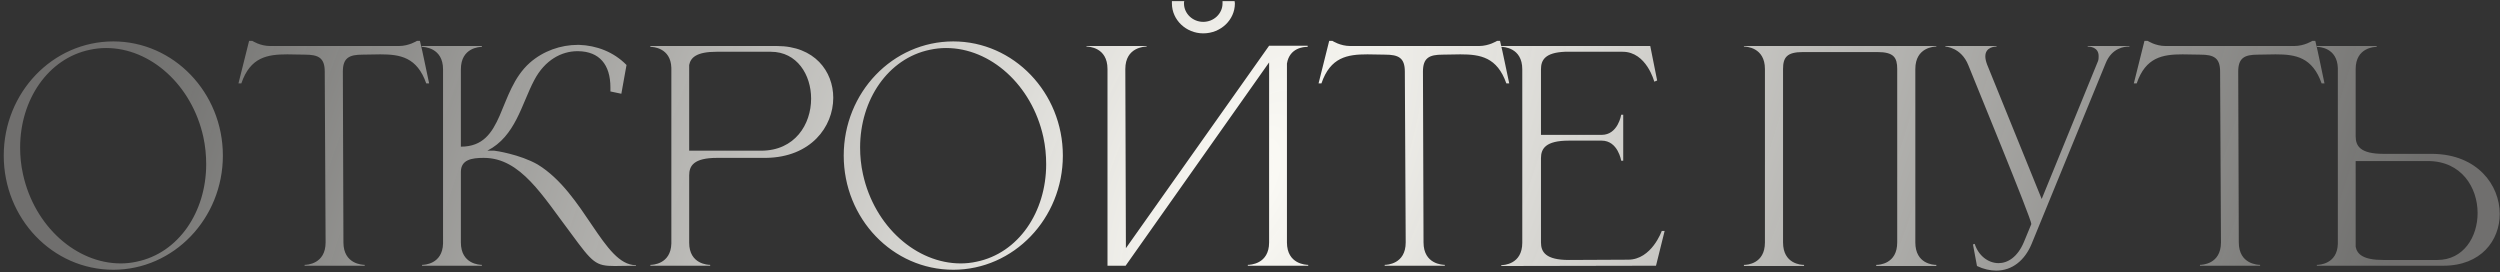 <?xml version="1.0" encoding="UTF-8"?> <svg xmlns="http://www.w3.org/2000/svg" width="652" height="71" viewBox="0 0 652 71" fill="none"><rect x="0" y="0" width="652" height="71" fill="#333333" stroke="none"/><path d="M29.55 10.8C45.3 10.8 58.125 24.15 58.125 40.575C58.125 57 45.3 70.35 29.55 70.35C13.725 70.35 0.975 57 0.975 40.575C0.975 24.15 13.725 10.8 29.55 10.8ZM23.475 12.975C12.525 15.225 5.25 26.025 5.25 38.475C5.25 40.725 5.475 43.125 6 45.45C9 59.1 19.95 68.7 31.5 68.7C32.85 68.7 34.275 68.55 35.625 68.25C46.575 66 53.775 55.275 53.775 42.825C53.775 40.5 53.55 38.1 53.025 35.7C50.025 22.125 39.225 12.525 27.675 12.525C26.25 12.525 24.9 12.675 23.475 12.975ZM95.116 69.3H79.441V69.075C79.966 69.075 84.916 68.925 84.916 63.225L84.691 18.675C84.691 15.075 83.041 14.25 79.516 14.25L74.941 14.175C69.691 14.175 65.266 14.925 62.941 21.75H62.191L64.966 10.65H65.791C65.791 10.65 67.816 12 70.441 12H104.041C106.666 12 108.766 10.65 108.766 10.65H109.516C110.416 14.325 111.091 18 111.916 21.75H111.166C108.766 14.925 104.416 14.175 99.166 14.175L94.591 14.25C91.066 14.25 89.416 15.075 89.416 18.675L89.566 63.225C89.566 68.925 94.591 69.075 95.116 69.075V69.3ZM115.546 18.075C115.546 12.375 110.521 12.225 109.996 12.225V12H125.671V12.225C125.146 12.225 120.196 12.375 120.196 18.075V38.25C131.746 38.25 129.646 23.925 138.196 16.35C141.721 13.275 146.221 11.7 150.721 11.7H151.021C155.521 11.85 160.021 13.5 163.396 16.95L162.046 24.45L159.196 23.85V22.8C159.196 16.8 156.271 13.425 150.796 13.35H150.571C146.521 13.35 142.096 15.6 139.321 20.925C136.021 27.15 134.446 35.55 127.096 39.3H128.896C129.196 39.3 135.646 40.275 140.221 42.9C152.521 50.4 157.396 69.15 165.796 69.15H165.871V69.3C163.546 69.3 161.746 69.375 160.321 69.375C155.371 69.375 154.546 68.55 148.996 60.975C141.496 51.075 135.796 41.175 126.196 41.175H126.121C123.046 41.175 120.196 41.625 120.196 44.85V63.225C120.196 68.925 125.146 69.075 125.671 69.075V69.3H110.071V69.075H110.146C110.596 69.075 115.396 68.925 115.546 63.525V18.075ZM198.489 39.3C207.339 39.3 211.539 32.4 211.539 25.725C211.539 19.5 207.864 13.5 201.039 13.5H186.864C181.689 13.5 180.114 15 179.739 16.95V39.3H198.489ZM185.214 69.3H169.614V69.075H169.689C170.139 69.075 174.939 68.925 175.089 63.525V17.7C174.939 12.375 170.139 12.225 169.689 12.225H169.614V12H202.614C212.439 12 217.314 18.6 217.314 25.5C217.314 33.075 211.464 41.025 199.764 41.175H187.014C180.864 41.175 179.739 43.275 179.739 45.75V63.3C179.739 68.925 184.689 69.075 185.214 69.075V69.3ZM248.617 10.8C264.367 10.8 277.192 24.15 277.192 40.575C277.192 57 264.367 70.35 248.617 70.35C232.792 70.35 220.042 57 220.042 40.575C220.042 24.15 232.792 10.8 248.617 10.8ZM242.542 12.975C231.592 15.225 224.317 26.025 224.317 38.475C224.317 40.725 224.542 43.125 225.067 45.45C228.067 59.1 239.017 68.7 250.567 68.7C251.917 68.7 253.342 68.55 254.692 68.25C265.642 66 272.842 55.275 272.842 42.825C272.842 40.5 272.617 38.1 272.092 35.7C269.092 22.125 258.292 12.525 246.742 12.525C245.317 12.525 243.967 12.675 242.542 12.975ZM321.984 0.3C321.984 0.45 322.059 0.675 322.059 0.9C322.059 5.175 318.384 8.7 313.809 8.7C309.309 8.7 305.634 5.175 305.634 0.9V0.3H308.859C308.784 0.45 308.784 0.675 308.784 0.9C308.784 3.525 311.034 5.7 313.809 5.7C316.584 5.7 318.834 3.525 318.834 0.9V0.3H321.984ZM288.834 18C288.834 12.3 283.884 12.15 283.359 12.15V12H299.034V12.15C298.509 12.15 293.484 12.3 293.484 18L293.634 64.725L330.984 11.925H341.034V12.225H340.884C340.059 12.225 336.309 12.45 335.634 16.575V63.225C335.634 68.925 340.659 69.075 341.184 69.075V69.3H325.434V69.075C325.959 69.075 330.984 68.925 330.984 63.225V16.275L293.559 69.3H288.834V18ZM376.806 69.3H361.131V69.075C361.656 69.075 366.606 68.925 366.606 63.225L366.381 18.675C366.381 15.075 364.731 14.25 361.206 14.25L356.631 14.175C351.381 14.175 346.956 14.925 344.631 21.75H343.881L346.656 10.65H347.481C347.481 10.65 349.506 12 352.131 12H385.731C388.356 12 390.456 10.65 390.456 10.65H391.206C392.106 14.325 392.781 18 393.606 21.75H392.856C390.456 14.925 386.106 14.175 380.856 14.175L376.281 14.25C372.756 14.25 371.106 15.075 371.106 18.675L371.256 63.225C371.256 68.925 376.281 69.075 376.806 69.075V69.3ZM397.011 18.075C397.011 12.375 392.061 12.225 391.536 12.225V12H430.386L432.186 21L431.436 21.3C431.436 21.3 429.411 13.5 423.186 13.5H408.111C402.936 13.725 401.886 15.675 401.886 18.075V35.175H417.711C421.986 35.175 422.811 29.925 422.811 29.925H423.336V41.925H422.811C422.811 41.925 421.986 36.675 417.711 36.675H409.161C403.086 36.675 401.886 38.775 401.886 41.25V63.225C401.886 65.7 403.086 67.8 409.161 67.8L424.611 67.725C430.761 67.725 433.386 60.225 433.386 60.225H434.136L431.886 69.3L391.536 69.375V69.15C392.061 69.15 397.011 69 397.011 63.3V18.075ZM504.994 69.375H489.319V69.075H489.394C490.069 69.075 494.794 68.85 494.794 63.225V18C494.794 15 493.894 13.575 489.619 13.575H470.194C465.994 13.575 465.019 15 465.019 18V63.225C465.019 68.85 469.744 69.075 470.419 69.075H470.494V69.375H454.819V69.075H454.894C455.569 69.075 460.294 68.85 460.294 63.225V18C460.294 12.3 455.344 12.15 454.819 12.15V12H504.994V12.15C504.469 12.15 499.519 12.3 499.519 18V63.225C499.519 68.85 504.244 69.075 504.919 69.075H504.994V69.375ZM520.624 70.575C519.049 70.575 517.324 70.2 515.599 69.375L514.549 63.75L514.999 63.6C515.974 66.675 518.524 68.625 521.224 68.625C523.624 68.625 526.174 67.05 527.824 63.15L529.774 58.425C529.774 57 514.699 20.475 513.349 17.025C511.474 12.3 507.349 12.15 507.349 12.15V12H520.699V12.15H520.624C520.324 12.15 517.774 12.225 517.774 14.7C517.774 15.3 517.924 15.975 518.224 16.8L532.474 51.9L547.174 15.9C547.324 15.45 547.324 15 547.324 14.625C547.324 12.225 544.924 12.15 544.549 12.15H544.474V12H555.349V12.15H555.124C554.224 12.15 550.774 12.375 549.124 16.575L529.849 63.6C528.049 67.95 524.749 70.575 520.624 70.575ZM589.428 69.3H573.753V69.075C574.278 69.075 579.228 68.925 579.228 63.225L579.003 18.675C579.003 15.075 577.353 14.25 573.828 14.25L569.253 14.175C564.003 14.175 559.578 14.925 557.253 21.75H556.503L559.278 10.65H560.103C560.103 10.65 562.128 12 564.753 12H598.353C600.978 12 603.078 10.65 603.078 10.65H603.828C604.728 14.325 605.403 18 606.228 21.75H605.478C603.078 14.925 598.728 14.175 593.478 14.175L588.903 14.25C585.378 14.25 583.728 15.075 583.728 18.675L583.878 63.225C583.878 68.925 588.903 69.075 589.428 69.075V69.3ZM635.658 67.8C642.483 67.8 646.158 61.8 646.158 55.575C646.158 48.9 641.958 42 633.183 42H614.358V64.35C614.733 66.3 616.308 67.8 621.558 67.8H635.658ZM637.233 69.3H604.233V69.075H604.308C604.758 69.075 609.558 68.925 609.708 63.6V17.775C609.558 12.375 604.758 12.225 604.308 12.225H604.233V12H619.833V12.225C619.308 12.225 614.358 12.375 614.358 18V35.55C614.358 38.025 615.483 40.125 621.633 40.125H634.458C646.083 40.275 651.933 48.225 651.933 55.8C651.933 62.7 647.058 69.3 637.233 69.3Z" fill="url(#paint0_radial_3597_1301)"></path><defs><radialGradient id="paint0_radial_3597_1301" cx="0" cy="0" r="1" gradientUnits="userSpaceOnUse" gradientTransform="translate(327 47) rotate(24.872) scale(283.638 591.613)"><stop stop-color="#FCFBF6"></stop><stop offset="1" stop-color="#FCFBF6" stop-opacity="0.3"></stop></radialGradient></defs></svg> 